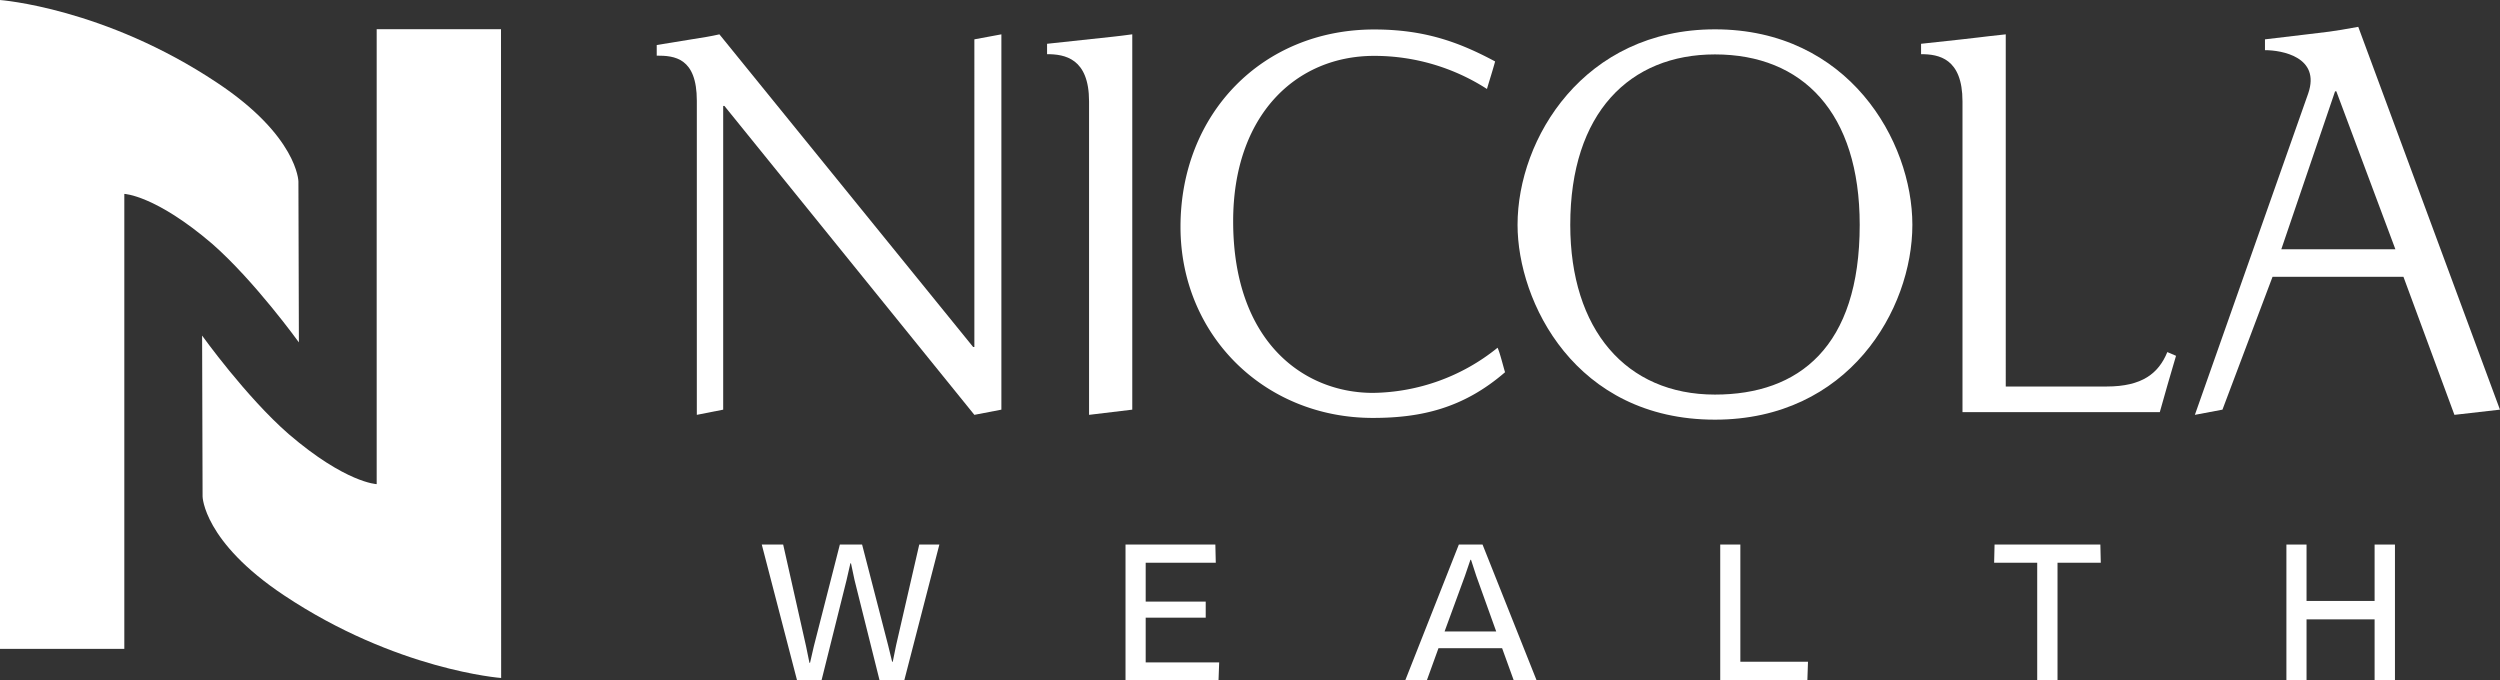 <svg id="Artwork" xmlns="http://www.w3.org/2000/svg" viewBox="0 0 529.29 144"><rect x="0" y="0" width="529.29" height="144" fill="#333333" stroke="none"/><defs><style>.cls-1{fill:#fff;}</style></defs><title>Nicola_Logo_White</title><path class="cls-1" d="M186.67,30.44l53.72,66.19h.26V31.5l5.72-1.06V109.9L240.65,111l-52.92-65.4h-.26V109.9L181.89,111V44.5c0-9.15-4.77-9.55-8.49-9.55V32.7C186.53,30.57,184,31,186.67,30.44" transform="translate(-34.36 -23.17)"/><path class="cls-1" d="M274.08,30.44V109.9L264.93,111V44.64c0-9.15-5.17-10-8.89-10V32.44c17.37-1.87,13.94-1.47,18-2" transform="translate(-34.36 -23.17)"/><path class="cls-1" d="M349.16,42a44,44,0,0,0-23.88-7c-16.58,0-29.84,12.6-29.84,35,0,25.6,15,36.35,29.58,36.35a42.74,42.74,0,0,0,26.4-9.56c.52,1.07,1.45,4.91,1.59,5.18-8.89,7.7-17.91,9.68-28,9.68-22.95,0-40.72-17.51-40.72-40.45,0-24,17.37-41.79,41-41.79,10.62,0,17.93,2.65,25.61,6.77-.54,2-1.2,4-1.73,5.84" transform="translate(-34.36 -23.17)"/><path class="cls-1" d="M397.44,106.71c17.77,0,30.65-10.08,30.65-35.94,0-23.75-12.08-36.08-30.65-36.08-18,0-30.63,12.33-30.63,36.08,0,22.15,11.79,35.94,30.63,35.94m0-77.33c28.26,0,41.8,23.62,41.8,41.39,0,18-13.54,41.25-41.8,41.25-29.58,0-41.79-24.93-41.79-41.25,0-18.3,14.07-41.39,41.79-41.39" transform="translate(-34.36 -23.17)"/><path class="cls-1" d="M491.62,110.43H449.85V44.64c0-9.15-5.05-10-8.77-10V32.44c15-1.6,11.67-1.34,17.93-2V105h21.35c7.55,0,11-2.78,12.86-7.29l1.84.79c-1.05,3.45-2.5,8.62-3.44,11.94" transform="translate(-34.36 -23.17)"/><path class="cls-1" d="M529,42.51h-.27L517.35,75.94H541.5Zm4.64-13.66,30,81.05L554,111,543.21,81.78H515.49l-10.6,28.12L499.05,111l24-68.06c2.64-7.69-5.58-9.15-9.16-9.15V31.5c16.71-2,13-1.46,19.76-2.65" transform="translate(-34.36 -23.17)"/><polygon class="cls-1" points="194.62 115.29 189.72 136.61 189.01 140.1 188.88 140.1 188.04 136.66 182.52 115.29 177.81 115.29 172.3 136.84 171.5 140.32 171.37 140.32 170.66 136.84 165.81 115.29 161.28 115.29 168.74 144 173.94 144 179.23 122.81 180.04 119.27 180.17 119.27 180.92 122.81 186.21 144 191.46 144 198.88 115.29 194.62 115.29"/><polygon class="cls-1" points="238.29 115.29 238.29 144 257.98 144 258.12 140.24 242.56 140.24 242.56 130.77 255.27 130.77 255.27 127.37 242.56 127.37 242.56 119.14 257.4 119.14 257.31 115.29 238.29 115.29"/><path class="cls-1" d="M344.51,145.1l1.16-3.41h.13l1.11,3.41,4.22,11.76H340.2Zm-1.29-6.64-11.33,28.71h4.57l2.45-6.77h13.47l2.45,6.77h4.84l-11.43-28.71Z" transform="translate(-34.36 -23.17)"/><polygon class="cls-1" points="364.2 115.29 364.2 144 382.65 144 382.78 140.1 368.46 140.1 368.46 115.29 364.2 115.29"/><polygon class="cls-1" points="422.28 115.29 422.19 119.14 431.31 119.14 431.31 144 435.61 144 435.61 119.14 444.77 119.14 444.68 115.29 422.28 115.29"/><polygon class="cls-1" points="502.74 115.29 502.74 127.23 488.33 127.23 488.33 115.29 484.07 115.29 484.07 144 488.33 144 488.33 131.13 502.74 131.13 502.74 144 507.05 144 507.05 115.29 502.74 115.29"/><path class="cls-1" d="M34.36,160.54H60.68V64.22s6.55.24,18.63,10.59c9,7.89,18.33,20.85,18.33,20.85l-.1-34.09S97.37,52,80.33,40.69c-23.84-15.89-46-17.52-46-17.52Z" transform="translate(-34.36 -23.17)"/><path class="cls-1" d="M140.43,29.35H114.11v96.32s-6.55-.24-18.62-10.59c-9.06-7.9-18.34-20.86-18.34-20.86l.1,34.08s.17,9.54,17.21,20.89c23.84,15.89,46,17.52,46,17.52Z" transform="translate(-34.36 -23.17)"/></svg>